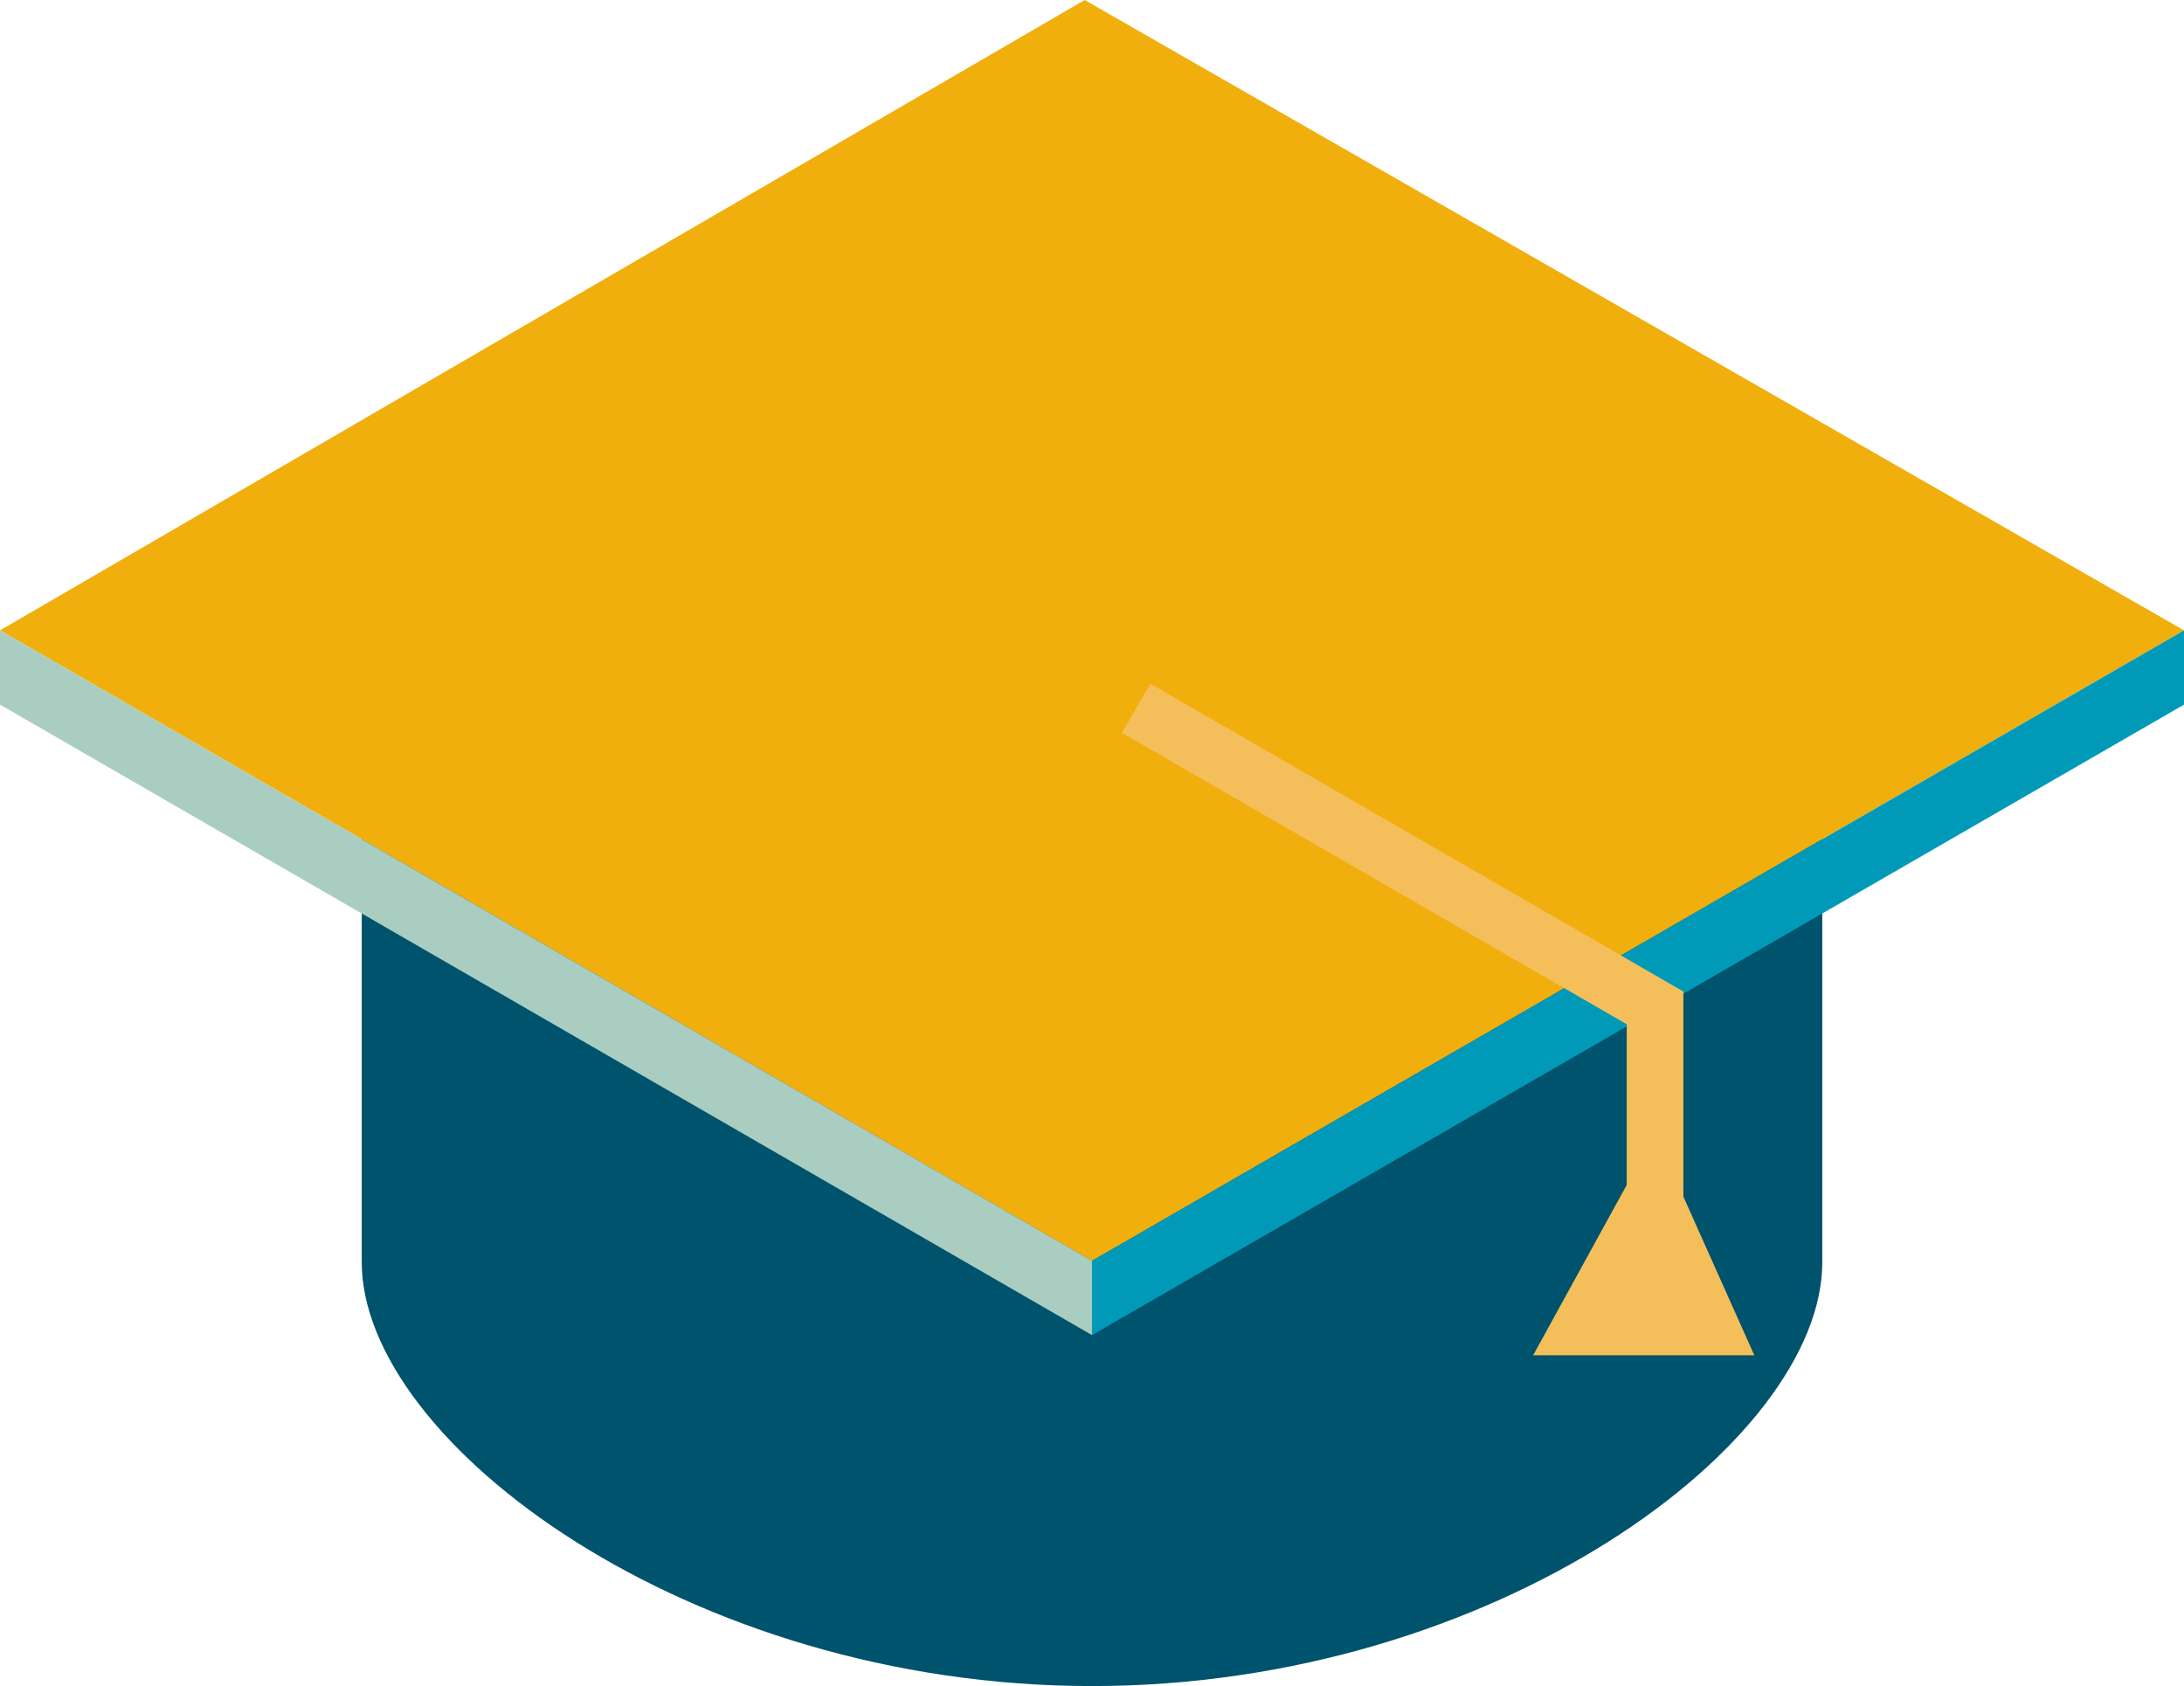 <svg xmlns="http://www.w3.org/2000/svg" xmlns:xlink="http://www.w3.org/1999/xlink" width="201.443" height="155.515" viewBox="0 0 201.443 155.515">
  <defs>
    <clipPath id="clip-path">
      <rect id="Rectangle_161" data-name="Rectangle 161" width="201.443" height="155.515" fill="none"/>
    </clipPath>
  </defs>
  <g id="Groupe_110" data-name="Groupe 110" transform="translate(0 0)">
    <g id="Groupe_109" data-name="Groupe 109" transform="translate(0 0)" clip-path="url(#clip-path)">
      <path id="Tracé_291" data-name="Tracé 291" d="M12.767,17.863V87.6c0,16.624,30.159,39.1,67.358,39.1s67.358-22.475,67.358-39.1V17.863Z" transform="translate(20.598 28.82)" fill="#00536c"/>
      <path id="Tracé_292" data-name="Tracé 292" d="M0,58.143,100.048,0,201.443,58.143,100.72,116.3Z" transform="translate(0 0)" fill="#f1af0d"/>
      <path id="Tracé_293" data-name="Tracé 293" d="M0,29.1V22.248L100.72,80.4v6.852Z" transform="translate(0 35.895)" fill="#aacdc1"/>
      <path id="Tracé_294" data-name="Tracé 294" d="M139.261,29.1V22.248L38.541,80.4v6.852Z" transform="translate(62.182 35.895)" fill="#009ab8"/>
      <path id="Tracé_295" data-name="Tracé 295" d="M91.382,84.213H86.156V55.539L39.6,28.661l2.613-4.529L91.382,52.523Z" transform="translate(63.887 38.934)" fill="#f4bf5b"/>
      <path id="Tracé_296" data-name="Tracé 296" d="M65.356,40,54.11,60.472h20.4Z" transform="translate(87.301 64.538)" fill="#f4bf5b"/>
    </g>
  </g>
</svg>
